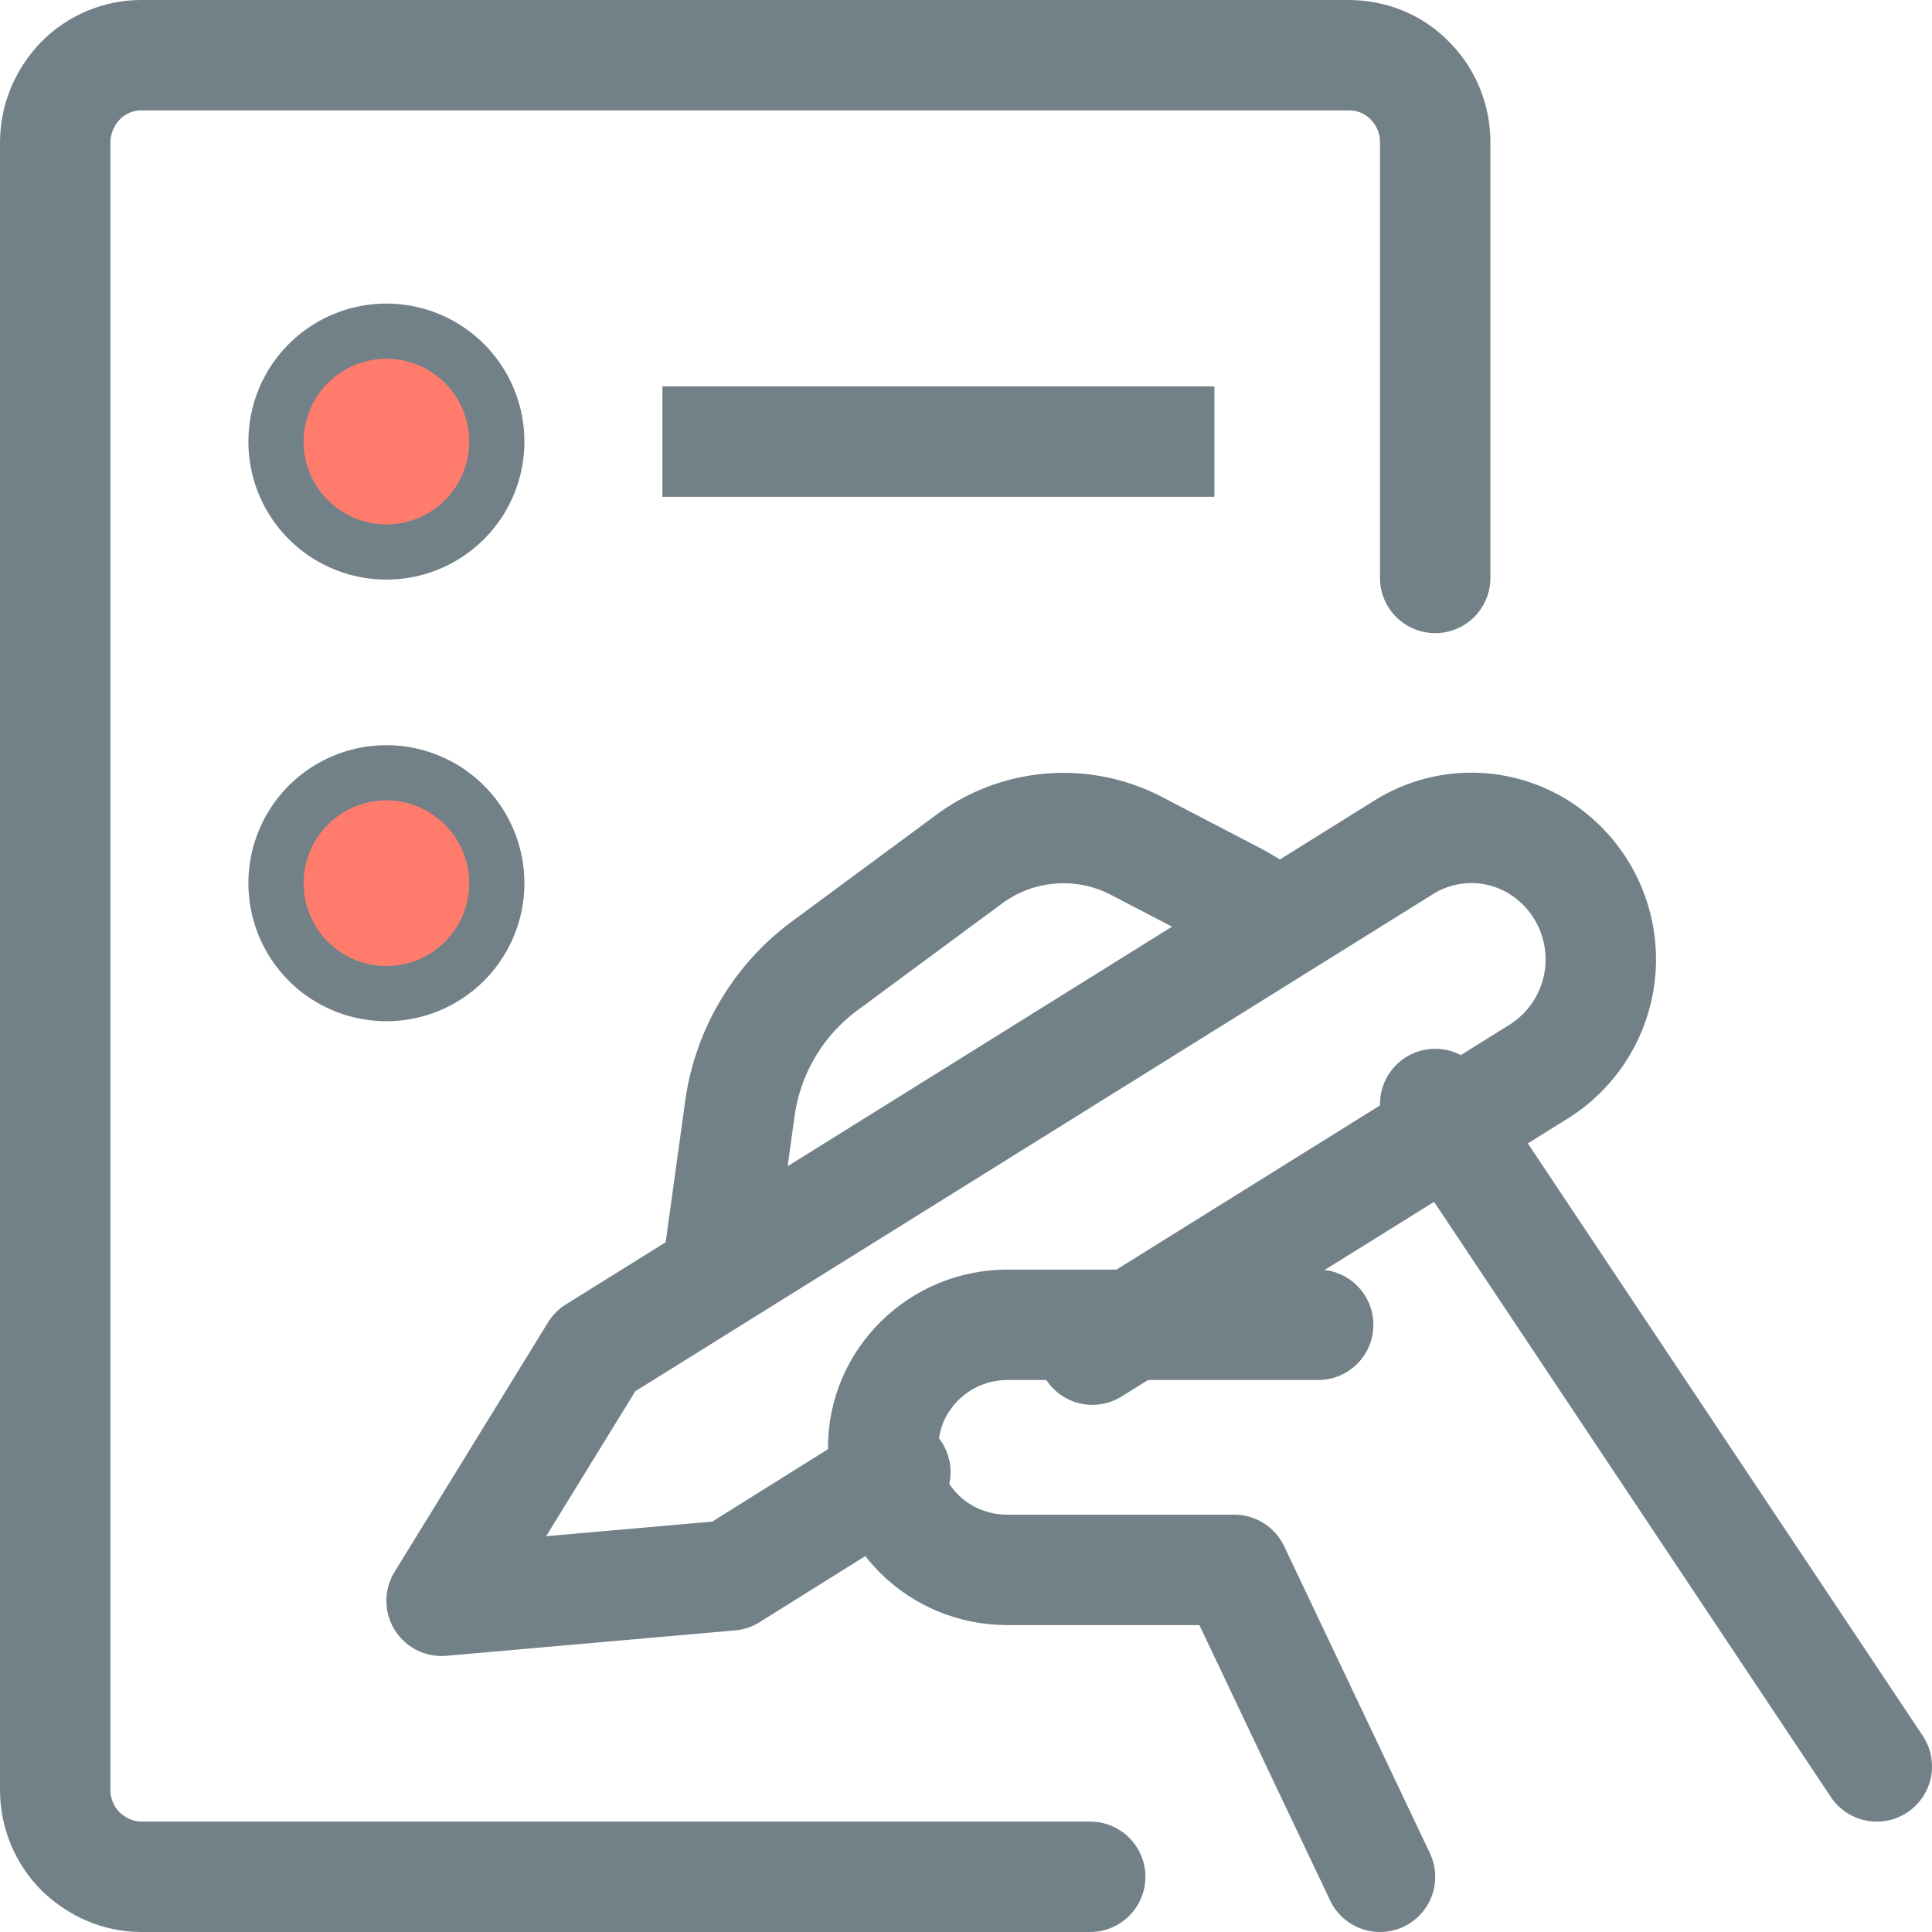 <svg xmlns="http://www.w3.org/2000/svg" viewBox="0 0 35 35"><g fill="none" fill-rule="evenodd" transform="translate(1 1)"><path stroke="#728088" stroke-linecap="round" stroke-linejoin="round" stroke-width="2" d="M18.75 33H1.56c-.41 0-.8-.17-1.1-.46-.3-.3-.46-.7-.46-1.12V1.58C0 1.16.17.76.46.46c.3-.3.69-.46 1.1-.46h21.87c.42 0 .82.16 1.11.46.3.3.46.7.46 1.12v7.89"/><path stroke="#728088" stroke-linecap="round" stroke-linejoin="round" stroke-width="2" d="M22 15.65a5.48 5.48 0 00-.73-.45l-1.69-.88a2.87 2.87 0 00-3.03.25l-2.64 1.95a3.88 3.88 0 00-1.51 2.59L12 22M33 31l-8-12M18.79 23.45l8.09-5.04a2.4 2.4 0 00-.1-4.12 2.31 2.31 0 00-2.35.06L9.78 23.48h0L7 28l5.23-.46h0l2.99-1.87"/><path stroke="#728088" stroke-linecap="round" stroke-linejoin="round" stroke-width="2" d="M22.88 23h-5.63C16.01 23 15 24 15 25.22h0c0 1.23 1 2.22 2.25 2.22h4.11L24 33"/><circle cx="6" cy="7" r="2" fill="#FF7C6D"/><circle cx="6" cy="15" r="2" fill="#FF7C6D"/><path fill="#728088" fill-rule="nonzero" d="M6 4.5a2.5 2.5 0 100 5 2.5 2.5 0 000-5zm0 1a1.5 1.5 0 110 3 1.5 1.5 0 010-3zM6 12.5a2.5 2.5 0 100 5 2.5 2.5 0 000-5zm0 1a1.5 1.5 0 110 3 1.5 1.5 0 010-3zM21 6v2H11V6z"/></g></svg>
